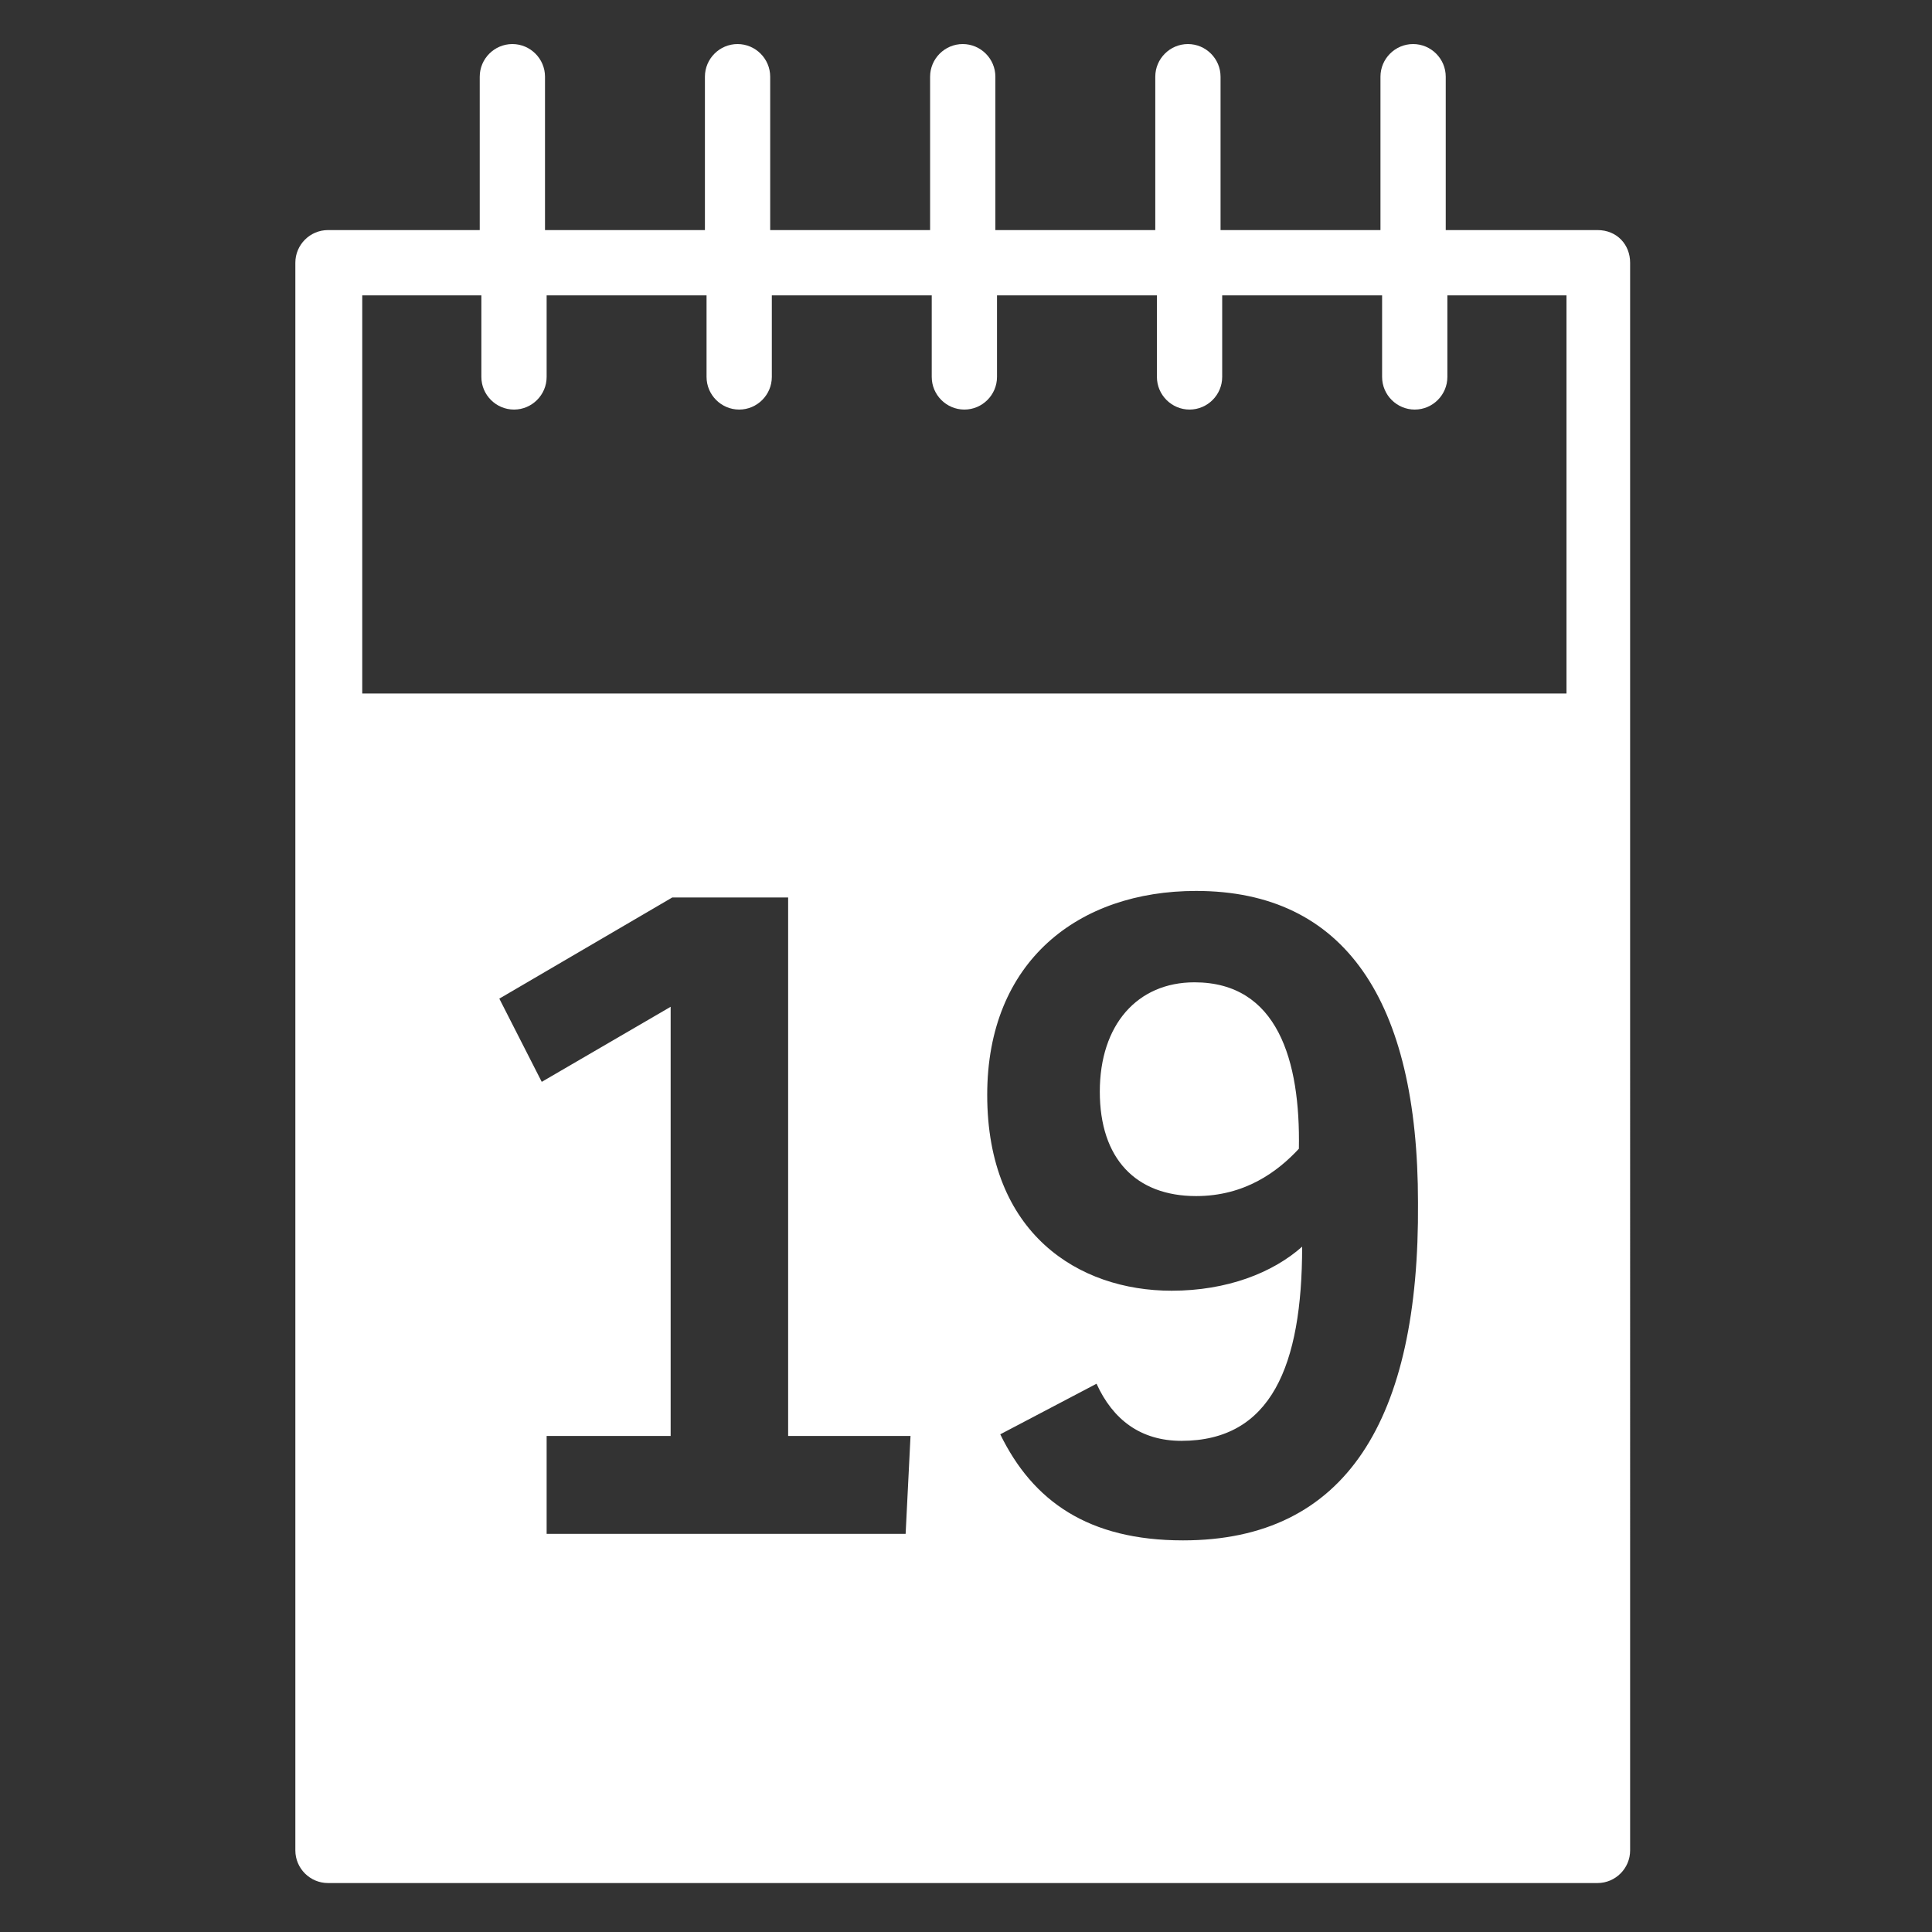 <?xml version="1.0" encoding="utf-8"?>
<!-- Generator: Adobe Illustrator 20.1.0, SVG Export Plug-In . SVG Version: 6.00 Build 0)  -->
<svg version="1.1" xmlns="http://www.w3.org/2000/svg" xmlns:xlink="http://www.w3.org/1999/xlink" x="0px" y="0px"
	 viewBox="0 0 118.4 118.4" style="enable-background:new 0 0 118.4 118.4;" xml:space="preserve">
<rect x="0" y="0" width="118.4" height="118.4" fill="#333333" stroke="none"/>
<style type="text/css">
	.st0{fill:#FFFFFF;}
</style>
<g id="Ebene_2">
</g>
<g id="Ebene_1">
	<g>
		<path class="st0" d="M73.2,60.2c-3.5,0-5.8,2.6-5.8,6.7c0,4.1,2.2,6.4,5.9,6.4c3,0,5-1.5,6.3-2.9C79.7,65,78.3,60.2,73.2,60.2z"/>
		<path class="st0" d="M97.9,14.1h-9.3V4.7c0-1.1-0.9-2-2-2s-2,0.9-2,2v9.4h-9.8V4.7c0-1.1-0.9-2-2-2s-2,0.9-2,2v9.4h-9.8V4.7
			c0-1.1-0.9-2-2-2s-2,0.9-2,2v9.4h-9.8V4.7c0-1.1-0.9-2-2-2s-2,0.9-2,2v9.4h-9.8V4.7c0-1.1-0.9-2-2-2c-1.1,0-2,0.9-2,2v9.4h-9.3
			c-1.1,0-2,0.9-2,2v97.3c0,1.1,0.9,2,2,2h77.8c1.1,0,2-0.9,2-2V16.1C99.9,15,99.1,14.1,97.9,14.1z M55.5,94h-22V88h7.6V61.7
			l-7.9,4.6l-2.6-5.1L41.2,55h7.1v33h7.5L55.5,94z M72.5,94.4c-5.8,0-9.2-2.4-11.2-6.5l5.9-3.1c1,2.2,2.7,3.5,5.2,3.5
			c5.5,0,7.4-4.6,7.4-11.9c-1.8,1.6-4.6,2.7-8,2.7c-5.7,0-11.3-3.5-11.3-12c0-8.2,5.6-12.5,12.8-12.5c9.1,0,13.6,6.7,13.6,19.1
			C87,87,82.5,94.4,72.5,94.4z M95.9,42.5H22.2V18.1h7.3v5c0,1.1,0.9,2,2,2c1.1,0,2-0.9,2-2v-5h9.8v5c0,1.1,0.9,2,2,2s2-0.9,2-2v-5
			h9.8v5c0,1.1,0.9,2,2,2s2-0.9,2-2v-5h9.8v5c0,1.1,0.9,2,2,2s2-0.9,2-2v-5h9.8v5c0,1.1,0.9,2,2,2s2-0.9,2-2v-5h7.3V42.5z"/>
	</g>
</g>
</svg>
